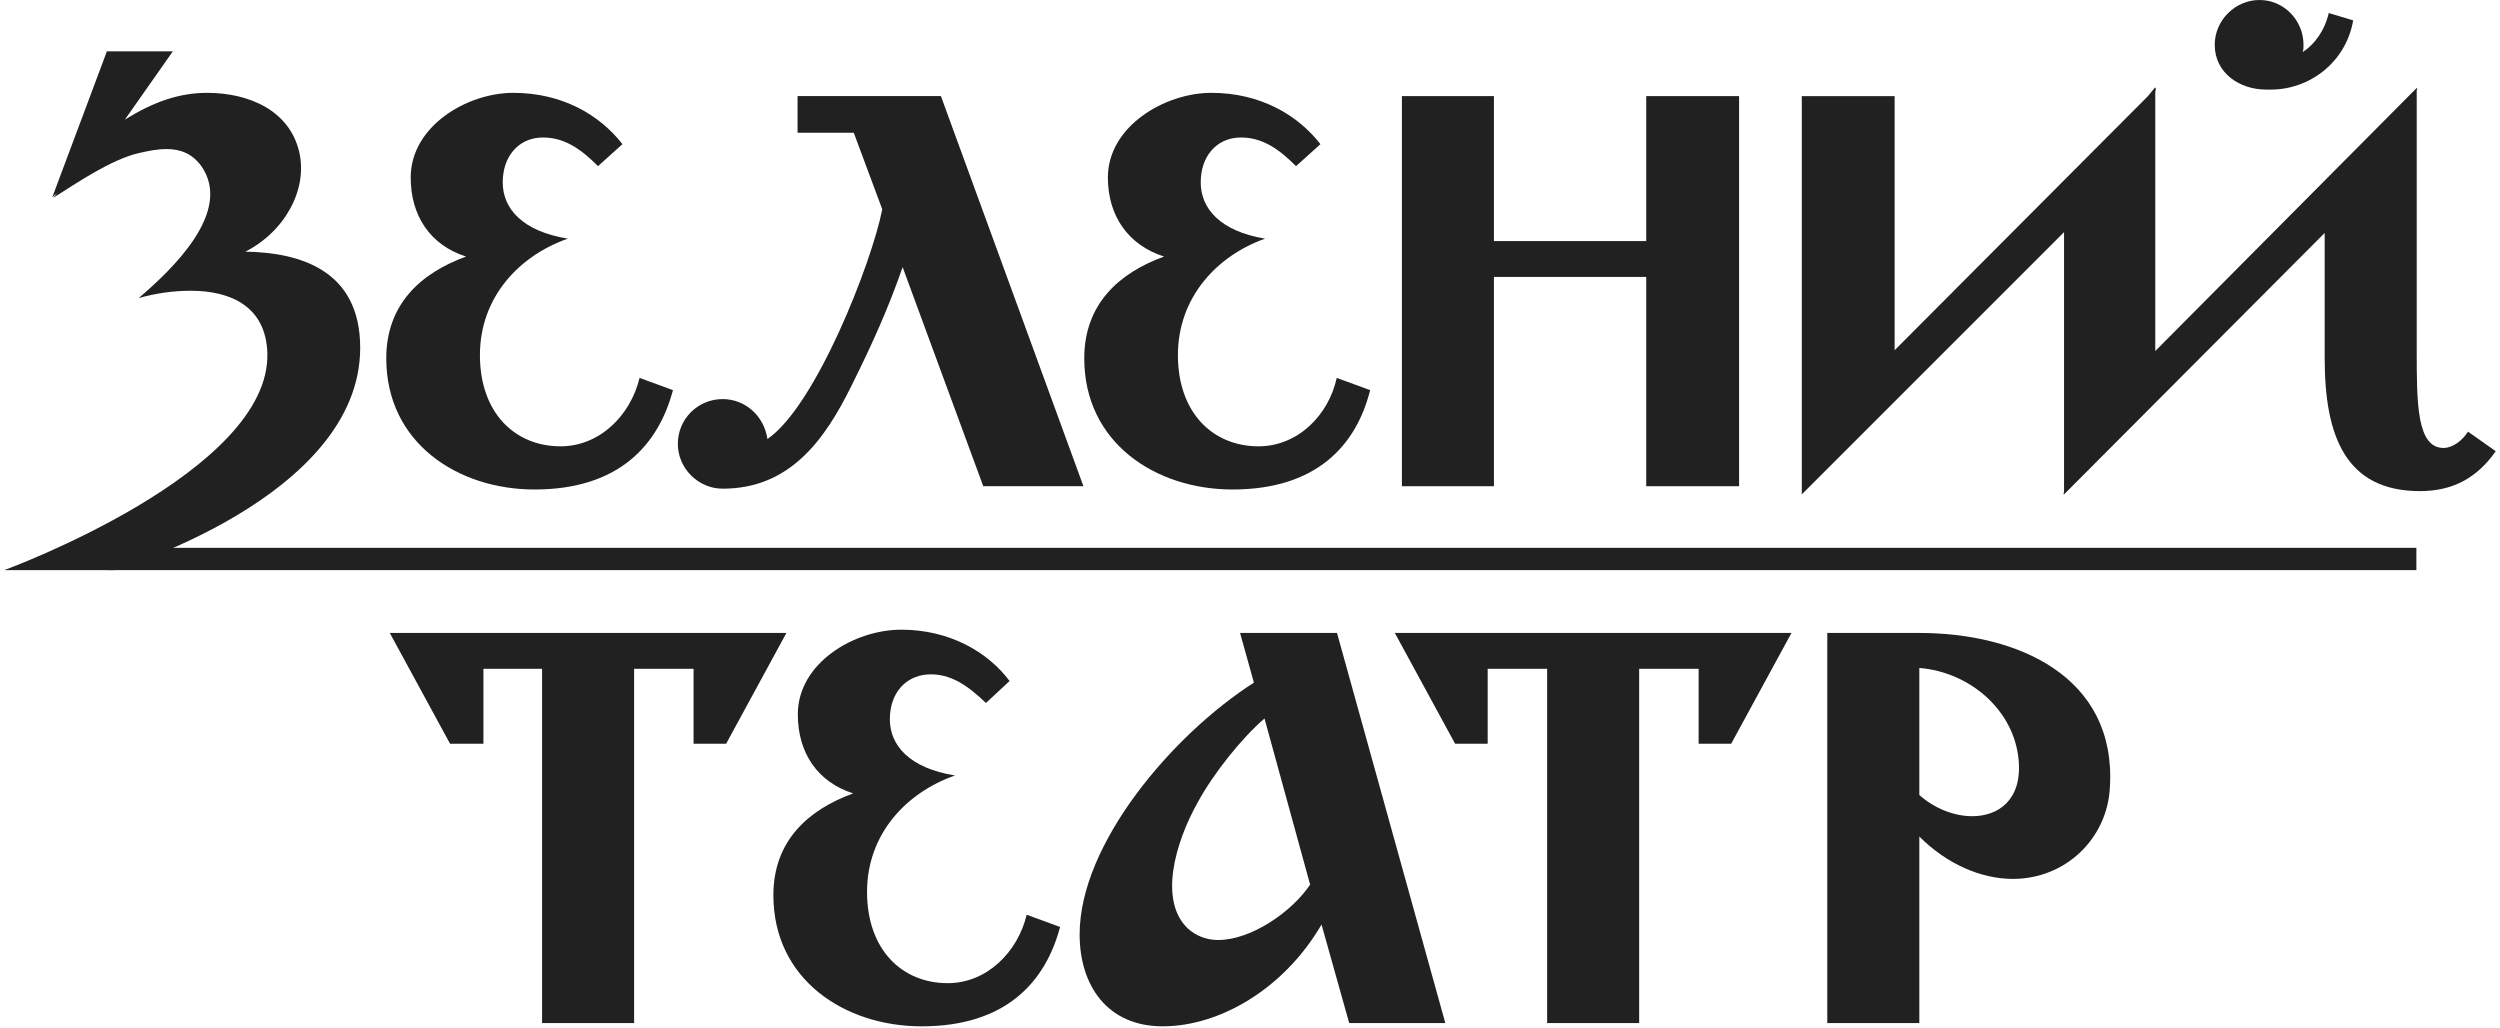 <svg width="530" height="218" viewBox="0 0 530 218" fill="none" xmlns="http://www.w3.org/2000/svg">
<path d="M147.036 157.667V141.782H134.432V216.891H114.92V141.782H102.488V157.667H95.409L82.632 134.184H166.72L153.943 157.667H147.036Z" fill="#212121"/>
<path d="M183.814 189.092C183.814 201.352 191.238 208.431 200.908 208.431C209.196 208.431 215.757 201.869 217.657 193.927L224.736 196.517C221.628 208.259 213.168 217.583 195.382 217.583C179.152 217.583 163.957 207.74 163.957 189.783C163.957 178.215 171.382 171.653 180.878 168.2C173.281 165.783 169.137 159.567 169.137 151.451C169.137 140.573 181.052 133.493 191.066 133.493C201.253 133.493 209.369 138.156 214.03 144.372L209.024 149.033C205.397 145.58 201.598 142.645 196.592 142.991C191.929 143.336 188.649 146.961 188.649 152.487C188.649 158.012 192.793 162.847 202.462 164.401C192.102 168.027 183.814 176.832 183.814 189.092Z" fill="#212121"/>
<path d="M258.232 199.281C255.815 199.281 253.57 198.414 251.844 196.862C245.631 190.992 249.08 178.732 253.916 170.1C257.196 164.054 263.242 156.458 268.074 152.316L277.746 187.538C273.946 193.236 265.314 199.281 258.232 199.281ZM283.444 134.185H262.895L265.828 144.718C248.564 155.769 228.882 178.905 228.882 198.072C228.882 208.949 234.75 217.581 246.492 217.581C258.579 217.581 272.22 209.638 280.163 196.001L286.031 216.892H306.407L283.444 134.185Z" fill="#212121"/>
<path d="M360.107 157.667V141.782H347.503V216.891H327.991V141.782H315.387V157.667H308.479L295.701 134.184H379.791L367.013 157.667H360.107Z" fill="#212121"/>
<path d="M418.123 173.034C414.149 173.034 410.007 171.308 406.899 168.544V141.607C417.603 142.474 427.101 150.587 427.964 161.294C428.653 169.58 423.648 173.034 418.123 173.034ZM406.899 134.184H387.385V216.892H406.899V177.35C412.771 183.222 420.021 186.328 426.755 186.328C437.805 186.328 446.784 177.87 447.304 166.819C448.683 143.336 427.617 134.184 406.899 134.184Z" fill="#212121"/>
<path d="M42.692 35.223C40.792 32.633 38.376 31.596 35.267 31.596C33.54 31.596 31.642 31.942 29.398 32.46C23.526 33.842 16.447 38.676 11.267 41.958L12.13 40.92L11.094 41.784L22.663 10.876H36.648L26.462 25.381C32.504 21.583 38.029 19.683 43.9 19.683C52.879 19.683 61.34 23.482 63.412 32.115C65.311 40.057 60.477 49.036 52.016 53.352C63.412 53.526 76.362 57.151 76.362 73.727C76.362 105.497 24.216 120.865 24.216 120.865H0.907C0.907 120.865 57.541 100.145 56.678 74.763C56.332 65.094 49.08 61.64 40.447 61.64C36.822 61.64 33.023 62.159 29.398 63.195C36.476 57.151 49.425 44.892 42.692 35.223Z" fill="#212121"/>
<path d="M101.744 75.281C101.744 87.541 109.169 94.62 118.837 94.62C127.125 94.62 133.687 88.058 135.587 80.116L142.665 82.707C139.557 94.448 131.097 103.772 113.312 103.772C97.081 103.772 81.888 93.929 81.888 75.972C81.888 64.404 89.312 57.843 98.808 54.389C91.211 51.972 87.068 45.756 87.068 37.64C87.068 26.762 98.981 19.683 108.823 19.683C119.183 19.683 127.125 24.345 131.96 30.561L126.781 35.222C123.327 31.769 119.529 28.834 114.348 29.18C109.859 29.525 106.579 33.151 106.579 38.676C106.579 44.201 110.723 49.036 120.392 50.59C110.032 54.216 101.744 63.021 101.744 75.281Z" fill="#212121"/>
<path d="M153.199 103.599C148.019 103.599 143.703 99.283 143.703 94.101C143.703 88.749 148.019 84.605 153.199 84.605C158.033 84.605 162.004 88.232 162.695 93.065C172.883 86.16 184.796 55.771 187.041 44.375L180.999 28.144H169.084V20.373H199.473L229.689 103.081H208.452L191.357 56.633C188.423 65.095 184.969 72.864 180.48 81.843C174.781 93.412 167.357 103.599 153.199 103.599Z" fill="#212121"/>
<path d="M249.719 75.281C249.719 87.541 257.144 94.62 266.812 94.62C275.1 94.62 281.661 88.058 283.388 80.116L290.468 82.707C287.533 94.448 279.072 103.772 261.287 103.772C245.056 103.772 229.863 93.929 229.863 75.972C229.863 64.404 237.287 57.843 246.784 54.389C239.187 51.972 234.869 45.756 234.869 37.64C234.869 26.762 246.956 19.683 256.797 19.683C267.157 19.683 275.1 24.345 279.936 30.561L274.756 35.222C271.301 31.769 267.504 28.834 262.323 29.18C257.835 29.525 254.553 33.151 254.553 38.676C254.553 44.201 258.697 49.036 268.195 50.59C258.007 54.216 249.719 63.021 249.719 75.281Z" fill="#212121"/>
<path d="M316.714 20.374V51.108H349.002V20.374H368.686V103.08H349.002V58.706H316.714V103.08H297.202V20.374H316.714Z" fill="#212121"/>
<path d="M456.919 18.819L457.092 18.647L456.919 19.51V74.418L512.344 18.647V18.819L512.517 18.647L512.344 19.165V74.245C512.344 85.469 512.344 94.966 518.043 94.966C519.941 94.966 522.013 93.411 523.223 91.513L529.093 95.655C525.121 101.354 519.941 104.117 513.036 104.117C497.323 104.117 492.833 92.547 492.833 75.973V49.382L437.58 104.807V104.634L437.407 104.807L437.58 104.29V49.209L381.981 104.807V20.374H401.665V74.245L455.365 20.374L456.919 18.474V18.819Z" fill="#212121"/>
<path d="M480.401 18.992C474.876 18.992 469.523 15.539 469.523 9.495C469.523 4.316 473.84 -0.001 479.02 -0.001C484.2 -0.001 488.344 4.316 488.344 9.495C488.344 10.014 488.344 10.532 488.171 11.05C490.588 9.495 492.833 6.56 493.696 2.762L498.876 4.316C497.323 13.293 489.552 18.992 481.437 18.992H480.401Z" fill="#212121"/>
<path d="M512.272 120.865H22.881V116.14H512.272V120.865Z" fill="#212121"/>
</svg>
